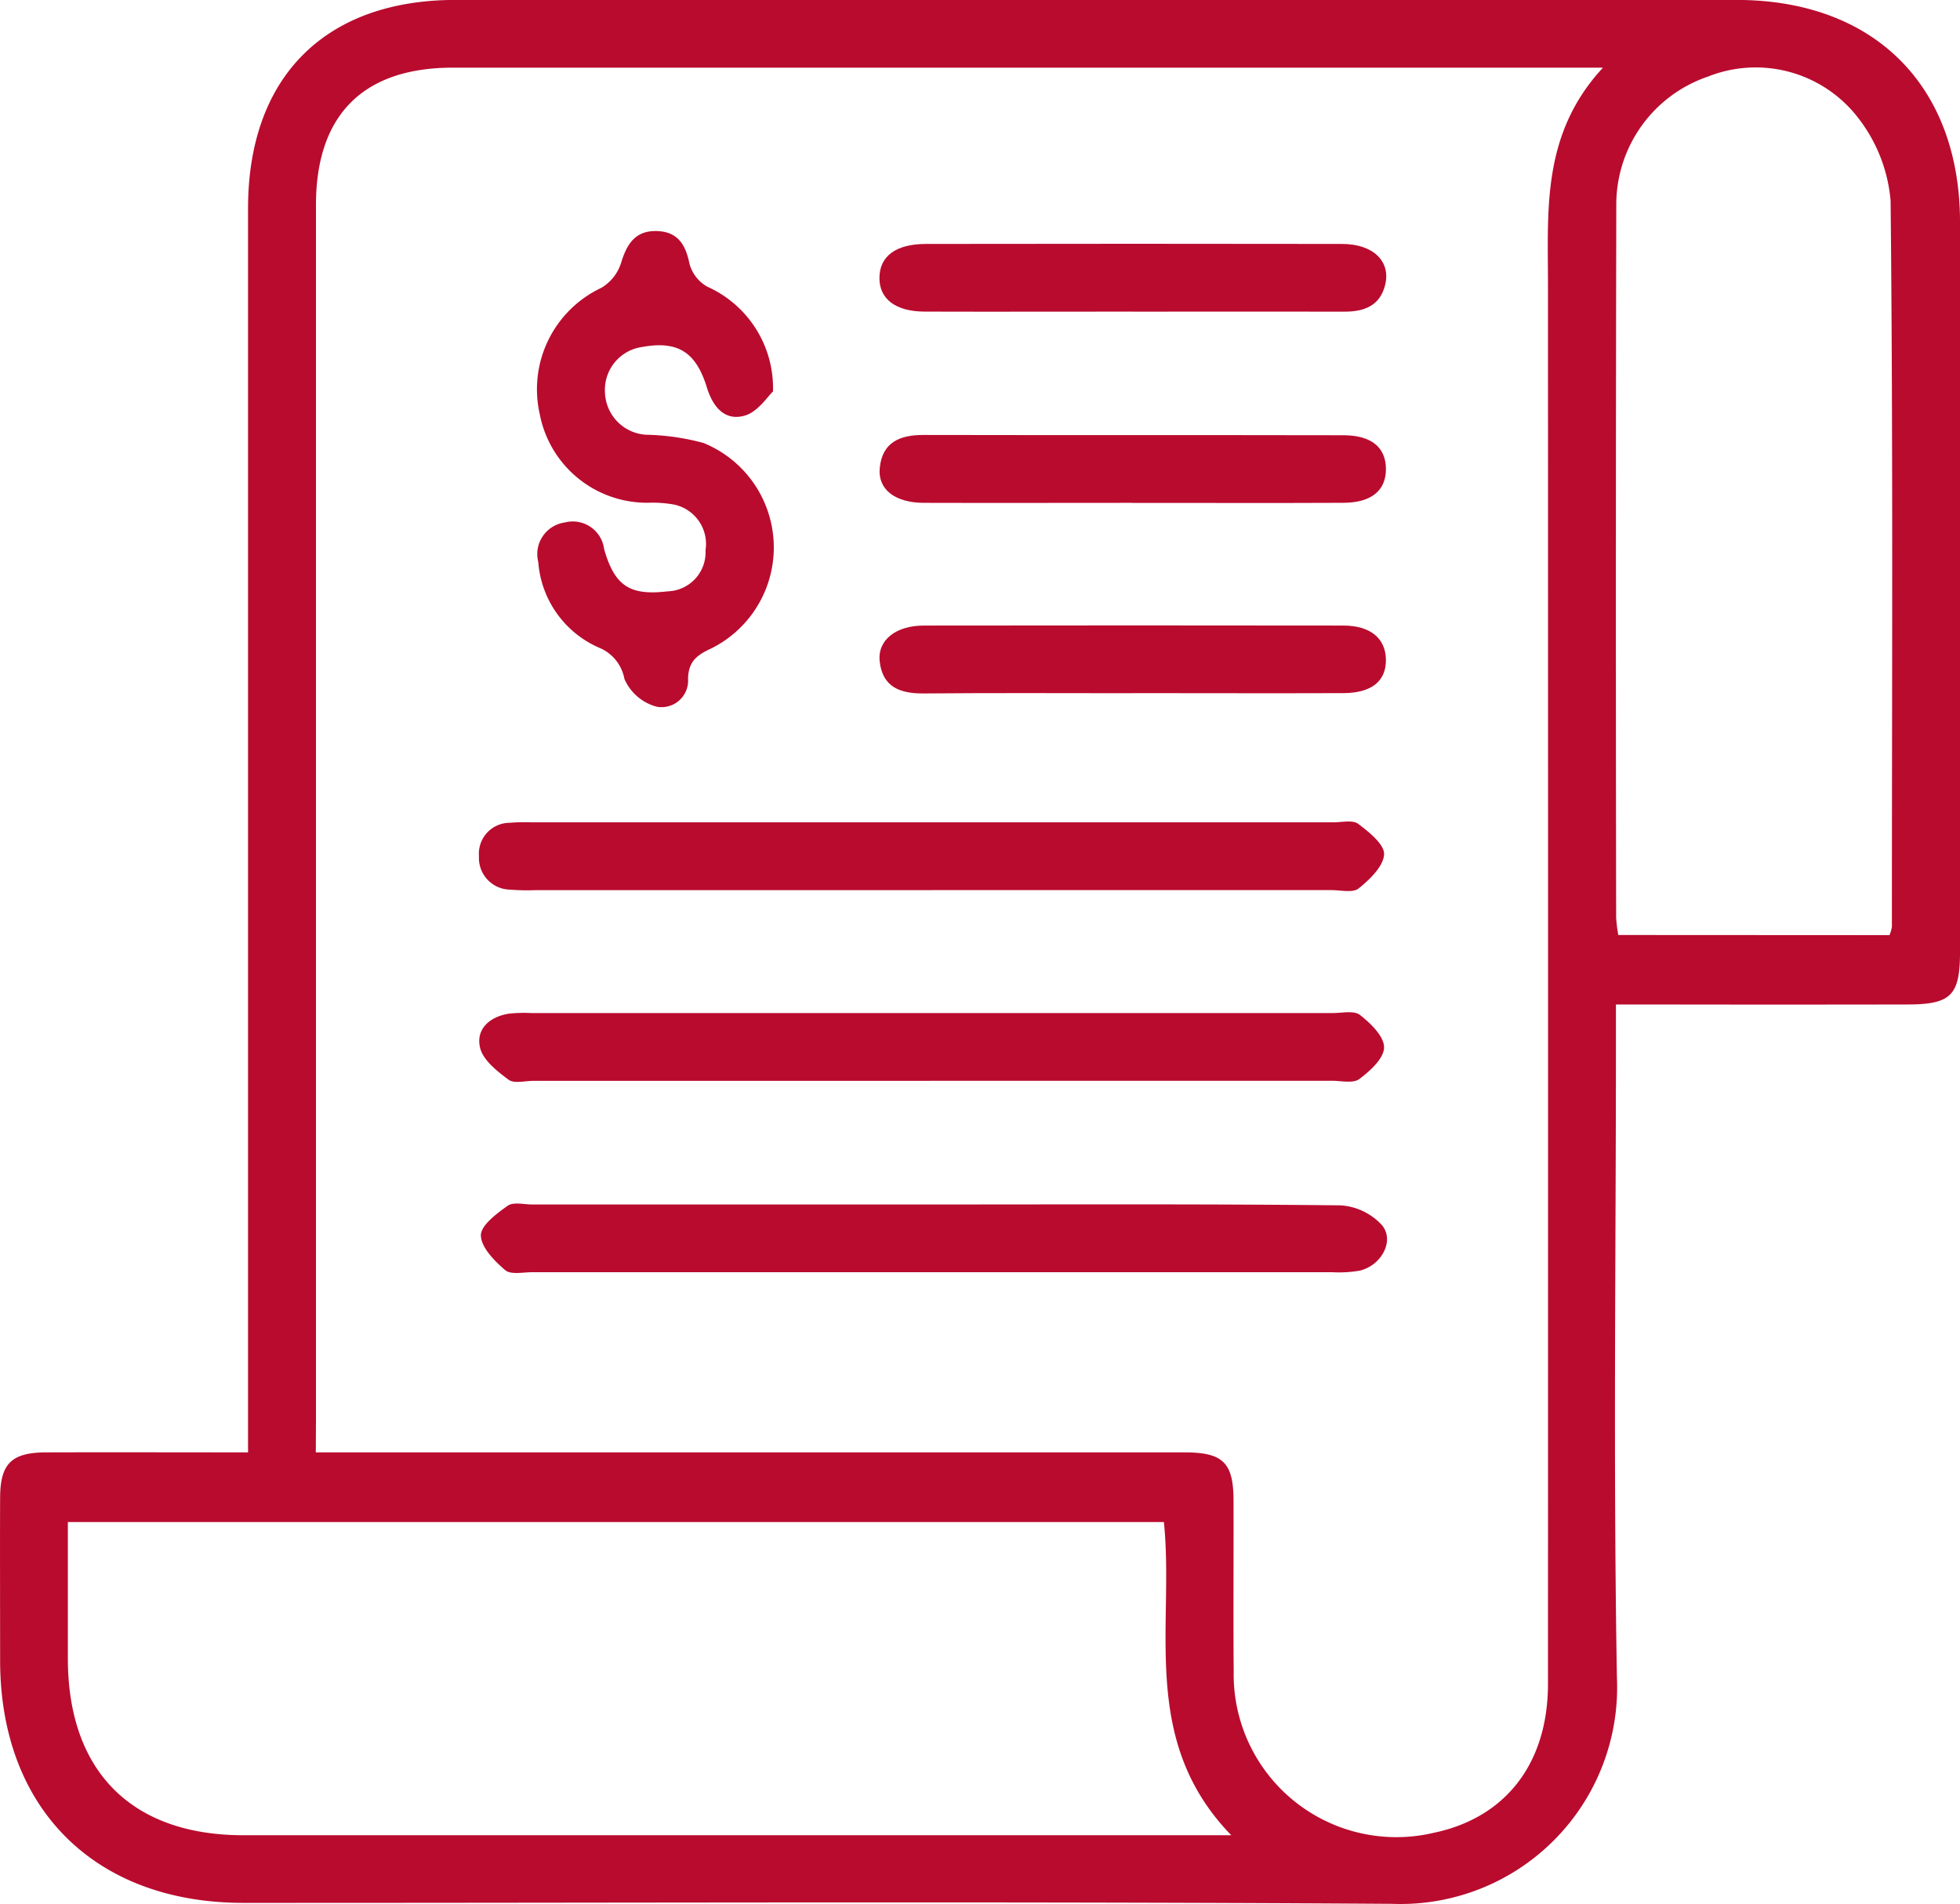 <svg xmlns="http://www.w3.org/2000/svg" width="83.119" height="80.758" viewBox="0 0 83.119 80.758">
  <g id="Group_329" data-name="Group 329" transform="translate(-7849.616 -7181.105)">
    <path id="Path_574" data-name="Path 574" d="M10.519,160.209v-1.666q0-25.548,0-51.1c0-5.567,3.259-8.844,8.8-8.845q27.159,0,54.319,0c5.836,0,9.48,3.629,9.482,9.437q0,15.46,0,30.92c0,1.864-.374,2.247-2.223,2.251q-5.491.01-10.983,0H68.528v1.578c0,8.993-.115,17.989.042,26.98a9.188,9.188,0,0,1-9.542,9.588c-16.235-.108-32.472-.036-48.708-.04-6.3,0-10.309-4-10.315-10.272,0-2.308-.01-4.616,0-6.924.008-1.441.488-1.907,1.951-1.912,2.783-.009,5.567,0,8.56,0m2.877,0h1.622q17.611,0,35.221,0c1.626,0,2.07.434,2.075,2.028.008,2.427-.014,4.855.007,7.283a6.9,6.9,0,0,0,8.487,6.824c3.056-.641,4.84-2.951,4.841-6.316q.006-29.668,0-59.338c0-3.179-.275-6.4,2.332-9.214h-1.5q-23.64,0-47.279,0c-3.8,0-5.8,2.008-5.8,5.828q0,25.729,0,51.458Zm38.82,16.236c-3.917-4.039-2.4-8.88-2.855-13.282H2.878c0,1.98,0,3.882,0,5.785,0,4.782,2.694,7.5,7.449,7.5q20.179,0,40.358,0h1.531m27.915-38.178a1.849,1.849,0,0,0,.1-.347c0-10.265.053-20.531-.055-30.8a6.645,6.645,0,0,0-1.409-3.559,5.479,5.479,0,0,0-6.34-1.708,5.734,5.734,0,0,0-3.884,5.468q-.031,15.1-.006,30.2a6.269,6.269,0,0,0,.091.74Z" transform="translate(7849.616 7082.504)" fill="#b90b2e"/>
    <path id="Path_575" data-name="Path 575" d="M57.716,125.9c-.239.219-.645.868-1.2,1.033-.851.255-1.363-.366-1.616-1.191-.465-1.514-1.245-1.988-2.737-1.718a1.836,1.836,0,0,0-1.585,1.923,1.857,1.857,0,0,0,1.73,1.8,10,10,0,0,1,2.454.352,4.785,4.785,0,0,1,.31,8.72c-.606.278-.952.551-.971,1.276a1.125,1.125,0,0,1-1.335,1.187,2.077,2.077,0,0,1-1.363-1.177,1.774,1.774,0,0,0-1.094-1.333,4.319,4.319,0,0,1-2.559-3.625,1.356,1.356,0,0,1,1.135-1.68,1.339,1.339,0,0,1,1.658,1.136c.453,1.574,1.1,1.975,2.7,1.786a1.657,1.657,0,0,0,1.6-1.744,1.707,1.707,0,0,0-1.379-1.944,5.3,5.3,0,0,0-1.067-.069,4.631,4.631,0,0,1-4.585-3.761,4.755,4.755,0,0,1,2.615-5.356,1.889,1.889,0,0,0,.833-1.051c.246-.817.615-1.391,1.539-1.355.866.034,1.2.575,1.362,1.381a1.6,1.6,0,0,0,.755.977,4.71,4.71,0,0,1,2.788,4.439" transform="translate(7824.693 7071.797)" fill="#b90b2e"/>
    <path id="Path_576" data-name="Path 576" d="M61.732,174.465H44.92a8.8,8.8,0,0,1-1.072-.022,1.342,1.342,0,0,1-1.321-1.413,1.311,1.311,0,0,1,1.3-1.422,7.917,7.917,0,0,1,.953-.019q16.99,0,33.981,0c.357,0,.816-.113,1.05.063.459.344,1.118.873,1.1,1.293-.027.511-.608,1.068-1.078,1.446-.247.2-.767.072-1.163.072q-8.465,0-16.931,0" transform="translate(7827.401 7044.396)" fill="#b90b2e"/>
    <path id="Path_577" data-name="Path 577" d="M61.658,191.4q-8.406,0-16.811,0c-.358,0-.818.127-1.051-.046-.485-.361-1.083-.827-1.21-1.353-.191-.79.4-1.32,1.218-1.45a6.08,6.08,0,0,1,.952-.026q16.99,0,33.981,0c.4,0,.91-.118,1.164.081.449.352,1.022.907,1.02,1.373s-.591,1-1.046,1.342c-.262.2-.768.076-1.165.076q-8.526,0-17.05,0" transform="translate(7827.39 7035.549)" fill="#b90b2e"/>
    <path id="Path_578" data-name="Path 578" d="M61.951,205.52c5.73,0,11.46-.025,17.19.037a2.6,2.6,0,0,1,1.771.847c.538.663-.035,1.7-.938,1.92a5.071,5.071,0,0,1-1.186.068q-16.951,0-33.9,0c-.4,0-.923.117-1.162-.086-.458-.389-1.023-.965-1.033-1.473-.009-.421.668-.927,1.137-1.259.243-.171.7-.053,1.053-.053q8.536,0,17.071,0" transform="translate(7827.316 7026.673)" fill="#b90b2e"/>
    <path id="Path_579" data-name="Path 579" d="M88.81,157.015c-2.945,0-5.89-.017-8.834.01-1,.009-1.76-.258-1.879-1.361-.1-.9.682-1.517,1.869-1.519q8.894-.012,17.787,0c1.16,0,1.8.546,1.811,1.449s-.6,1.412-1.8,1.417c-2.984.011-5.969,0-8.953,0" transform="translate(7808.825 7053.493)" fill="#b90b2e"/>
    <path id="Path_580" data-name="Path 580" d="M88.813,140.1c-2.945,0-5.89.009-8.835,0-1.233,0-1.968-.576-1.874-1.486.113-1.1.866-1.395,1.865-1.393,5.93.012,11.86,0,17.79.012,1.195,0,1.806.515,1.81,1.43s-.618,1.43-1.8,1.436c-2.985.015-5.97,0-8.955.005" transform="translate(7808.821 7062.333)" fill="#b90b2e"/>
    <path id="Path_581" data-name="Path 581" d="M88.848,123.122c-2.943,0-5.885.009-8.827,0-1.258,0-1.947-.536-1.938-1.441s.69-1.426,1.964-1.429q8.828-.014,17.655,0c1.327,0,2.078.746,1.825,1.747-.224.886-.9,1.127-1.732,1.125-2.982-.007-5.965,0-8.947,0" transform="translate(7808.828 7071.2)" fill="#b90b2e"/>
  </g>
</svg>
